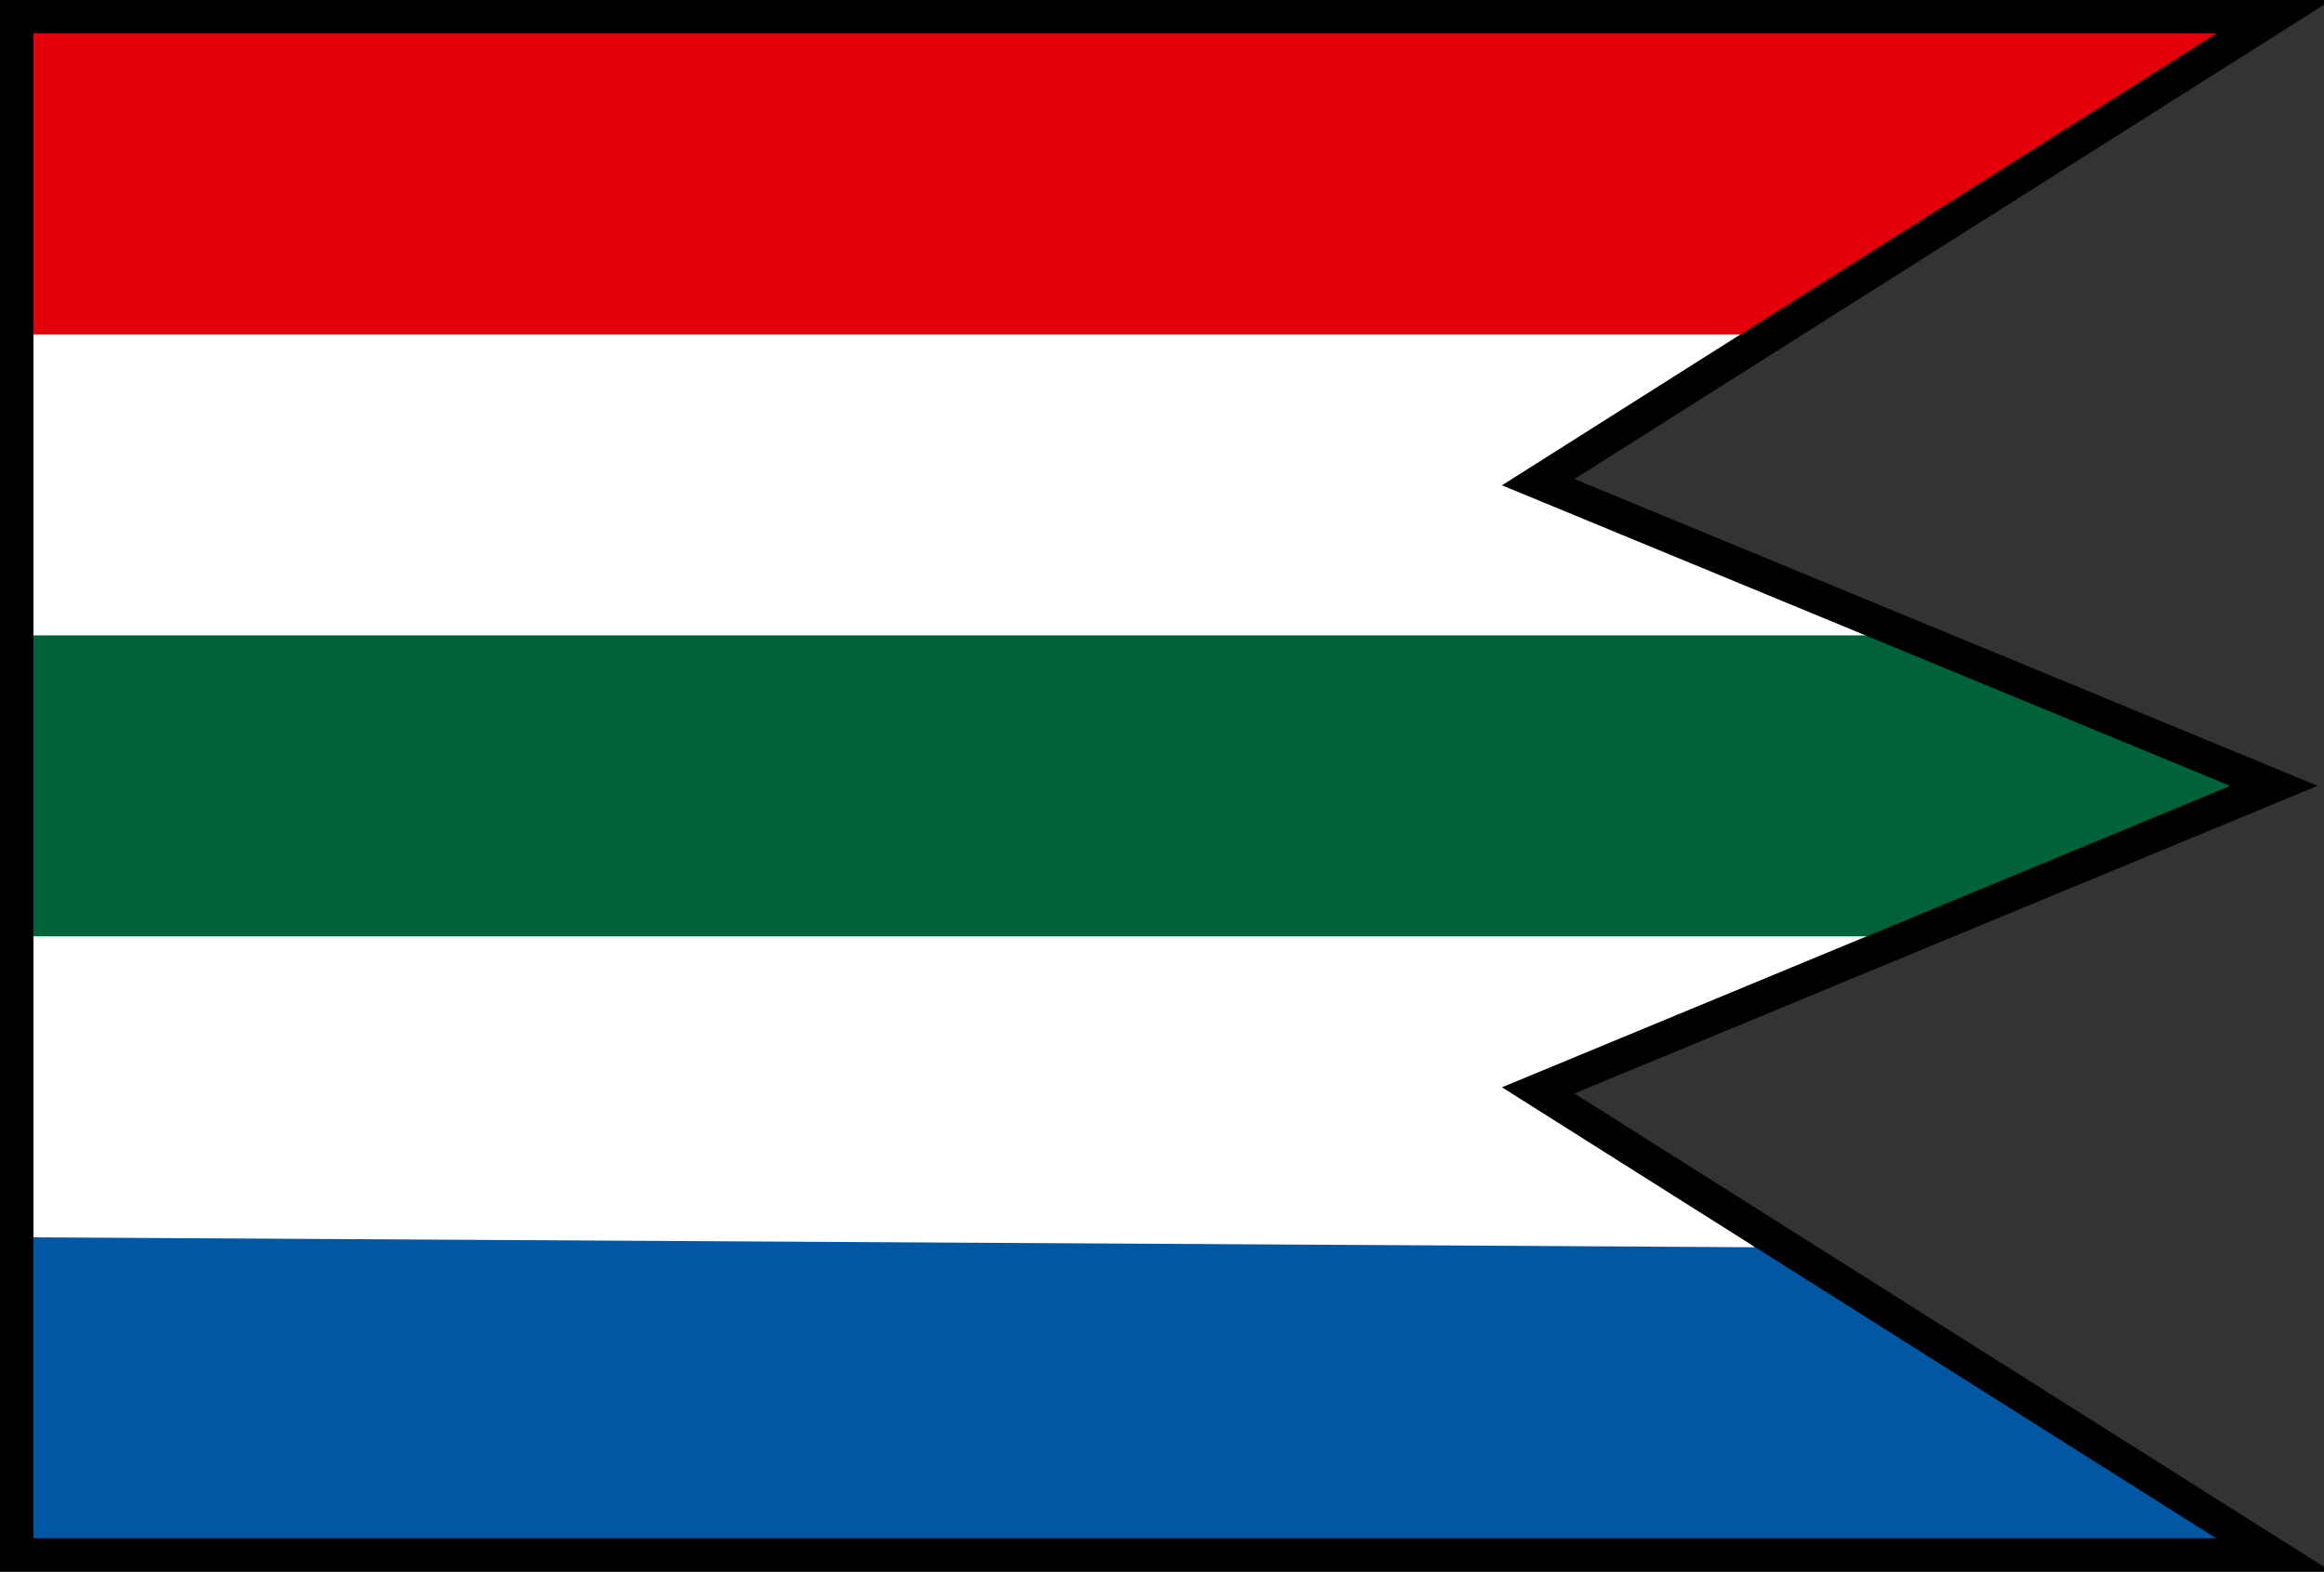 <?xml version="1.0" encoding="UTF-8" standalone="no"?>
<!-- Created with Inkscape (http://www.inkscape.org/) -->

<svg
   width="139mm"
   height="94mm"
   viewBox="0 0 139 94"
   version="1.1"
   id="svg1"
   inkscape:version="1.3.2 (091e20e, 2023-11-25)"
   sodipodi:docname="A_BASE.svg"
   xmlns:inkscape="http://www.inkscape.org/namespaces/inkscape"
   xmlns:sodipodi="http://sodipodi.sourceforge.net/DTD/sodipodi-0.dtd"
   xmlns="http://www.w3.org/2000/svg"
   xmlns:svg="http://www.w3.org/2000/svg">
  <rect x="0" y="0" width="139" height="94" fill="#333333" stroke="none"/>
  <sodipodi:namedview
     id="namedview1"
     pagecolor="#ffffff"
     bordercolor="#000000"
     borderopacity="0.25"
     inkscape:showpageshadow="2"
     inkscape:pageopacity="0.0"
     inkscape:pagecheckerboard="0"
     inkscape:deskcolor="#d1d1d1"
     inkscape:document-units="mm"
     inkscape:zoom="1"
     inkscape:cx="165.5"
     inkscape:cy="177.5"
     inkscape:window-width="1920"
     inkscape:window-height="1011"
     inkscape:window-x="0"
     inkscape:window-y="0"
     inkscape:window-maximized="1"
     inkscape:current-layer="layer1" />
  <defs
     id="defs1">
    <linearGradient
       id="swatch13">
      <stop
         style="stop-color:#690000;stop-opacity:1;"
         offset="0"
         id="stop13" />
    </linearGradient>
  </defs>
  <g
     inkscape:label="Layer 1"
     inkscape:groupmode="layer"
     id="layer1">
    <path
       style="fill:#0157a2;stroke-width:0.397;fill-opacity:1"
       d="M 1,82.101 V 93 H 135.142 L 118.784,82.101 Z"
       id="path1-29"
       sodipodi:nodetypes="ccccc"
       inkscape:label="J" />
    <path
       style="fill:#0157a2;stroke-width:0.397;fill-opacity:1"
       d="M 1.49,73 0.954,83.292 119.376,82.708 104.051,73 Z"
       id="path1"
       sodipodi:nodetypes="ccccc"
       inkscape:label="I" />
    <path
       style="fill:#ffffff;stroke-width:0.397;fill-opacity:1"
       d="M 0.799,64 1.136,74 104.958,74.597 92.484,64 Z"
       id="path1-0"
       sodipodi:nodetypes="ccccc"
       inkscape:label="H" />
    <path
       style="fill:#ffffff;stroke-width:0.397;fill-opacity:1"
       d="M 1.147,55 0.805,65 H 91.766 L 115.871,55 Z"
       id="path1-06"
       sodipodi:nodetypes="ccccc"
       inkscape:label="G" />
    <path
       style="fill:#006239;stroke-width:0.397;fill-opacity:1"
       d="m 1.3,46 v 10 l 114.29,0 20.232,-10 z"
       id="path1-8"
       sodipodi:nodetypes="ccccc"
       inkscape:label="F" />
    <path
       style="fill:#006239;stroke-width:0.397;fill-opacity:1"
       d="m 1.2,37 v 10 h 124.727 9.4 L 112.982,37 Z"
       id="path1-02"
       sodipodi:nodetypes="cccccc"
       inkscape:label="E" />
    <path
       style="fill:#ffffff;stroke-width:0.397;fill-opacity:1"
       d="M 1.3,28 V 38 L 114.004,38 91.936,28 Z"
       id="path1-9"
       sodipodi:nodetypes="ccccc"
       inkscape:label="D" />
    <path
       style="fill:#ffffff;stroke-width:0.397;fill-opacity:1"
       d="M 1.2,19.812 V 29 l 91.367,0 13.569,-9.188 z"
       id="path1-97"
       sodipodi:nodetypes="ccccc"
       inkscape:label="C" />
    <path
       style="fill:#e3000b;stroke-width:0.397;fill-opacity:1"
       d="M 1.4,10.8 V 20 l 105.111,0 13.792,-9.2 z"
       id="path1-2"
       sodipodi:nodetypes="ccccc"
       inkscape:label="B" />
    <path
       style="fill:#e3000b;stroke-width:0.397;fill-opacity:1"
       d="M 1.4,1.3 V 11 l 119.547,0 12.948,-9.7 z"
       id="path1-94"
       sodipodi:nodetypes="ccccc"
       inkscape:label="A" />
    <path
       style="display:inline;fill:none;fill-opacity:1;stroke:#000000;stroke-width:2;stroke-miterlimit:4;stroke-dasharray:none;stroke-opacity:1;paint-order:normal"
       d="M 1,1 H 136 L 92,28.838 136,47 92,65.215 136,93 H 1 Z"
       id="path2"
       sodipodi:nodetypes="cccccccc"
       inkscape:label="Outline" />
  </g>
</svg>
